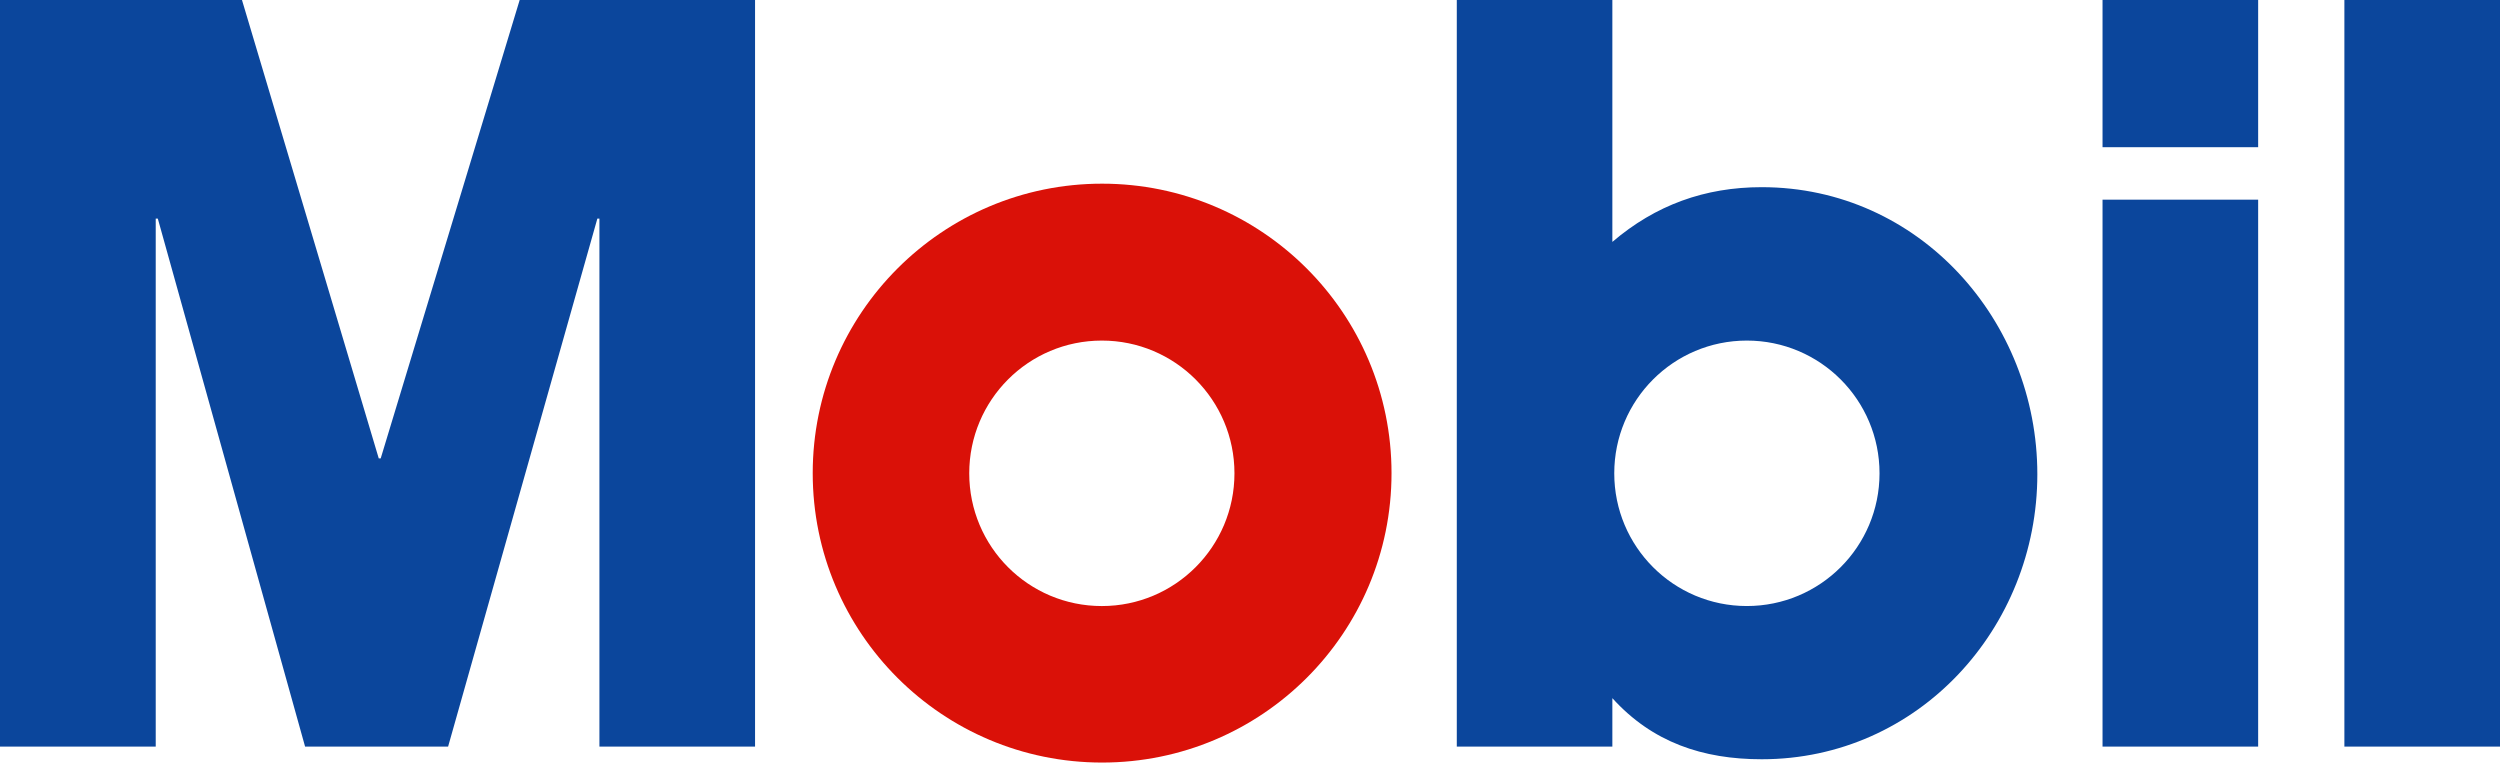 <svg width="138" height="43" viewBox="0 0 138 43" fill="none" xmlns="http://www.w3.org/2000/svg">
<path d="M44.862 26.12C44.862 17.297 52.017 10.139 60.835 10.139C69.659 10.139 76.812 17.297 76.812 26.12C76.812 34.949 69.658 42.093 60.835 42.093C52.017 42.093 44.862 34.95 44.862 26.12ZM60.822 33.454C64.867 33.454 68.142 30.175 68.142 26.127C68.142 22.082 64.867 18.8 60.822 18.8C56.771 18.8 53.502 22.082 53.502 26.127C53.502 30.175 56.771 33.454 60.822 33.454Z" fill="#DA1108"/>
<path d="M0 0H13.357L20.907 25.303H21.015L28.686 0H41.679V41.213H33.088V12.067H32.974L24.735 41.213H16.841L8.711 12.067H8.596V41.213H0V0ZM116.06 8.124H124.65V0H116.06V8.124ZM116.06 41.213H124.65V11.021H116.06V41.213ZM129.41 41.213H138V0H129.41V41.213ZM80.415 41.213H89.002V38.538C91.21 40.979 93.995 41.911 97.247 41.911C105.898 41.911 112.461 34.659 112.461 26.177C112.461 17.709 105.954 10.332 97.247 10.332C94.113 10.332 91.389 11.315 89.002 13.353V0H80.415V41.213ZM89.107 26.127C89.107 22.082 92.378 18.8 96.426 18.8C100.475 18.8 103.75 22.082 103.75 26.127C103.75 30.175 100.475 33.453 96.426 33.453C92.378 33.453 89.107 30.175 89.107 26.127Z" fill="#0B469C"/>
</svg>
